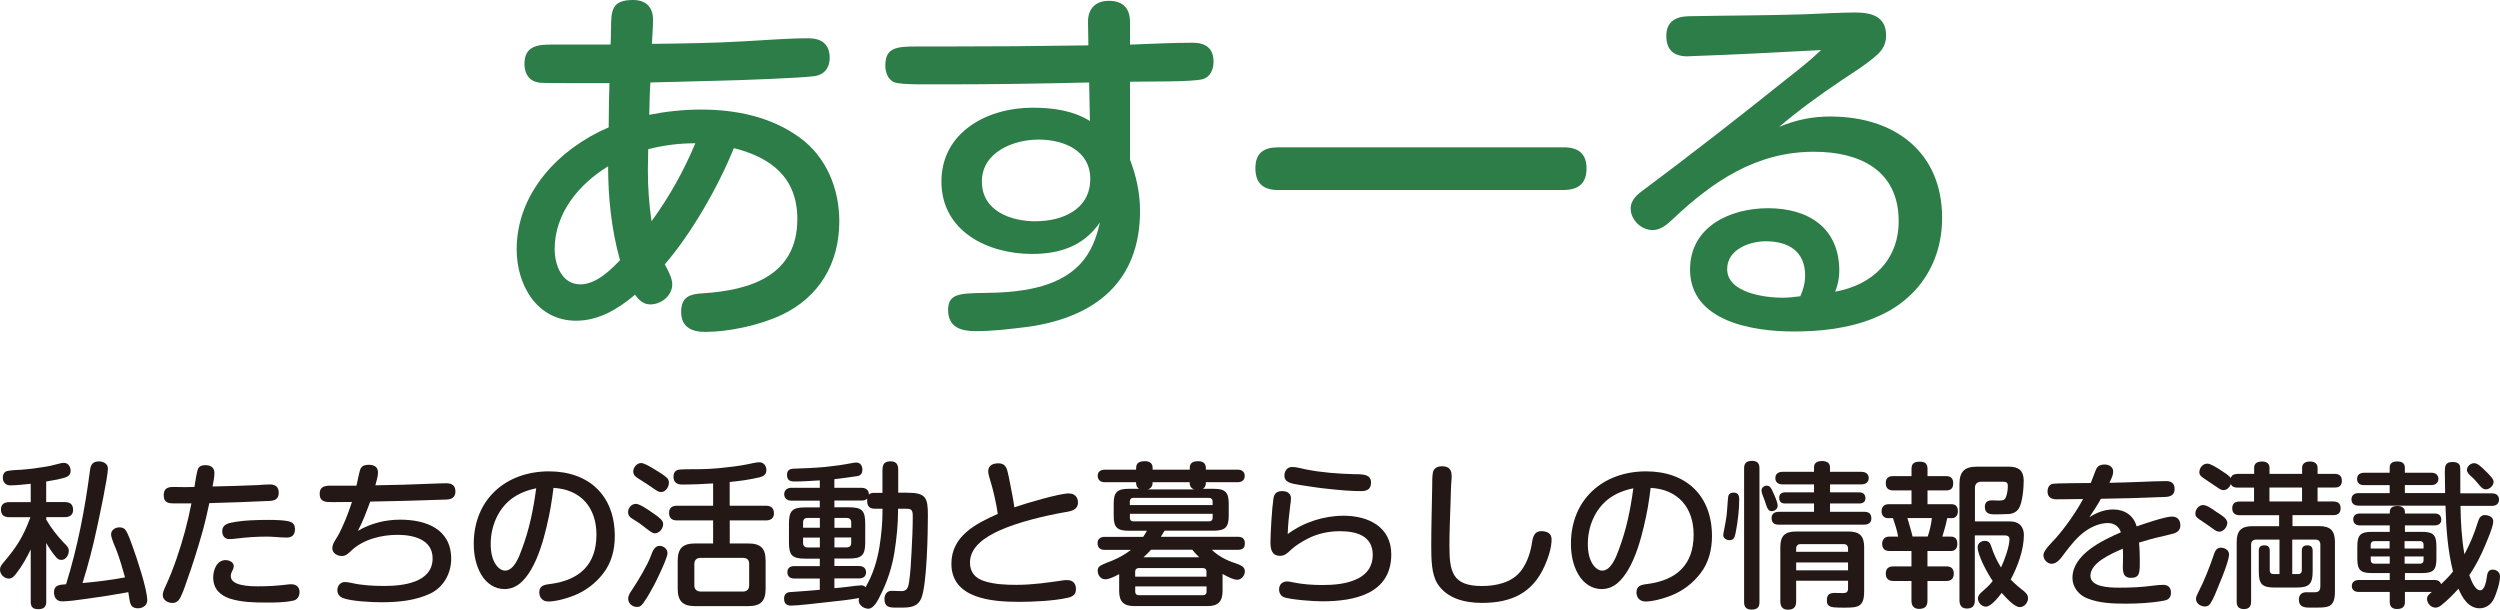 <?xml version="1.0" encoding="UTF-8"?>
<svg id="_レイヤー_1" data-name="レイヤー 1" xmlns="http://www.w3.org/2000/svg" viewBox="0 0 426.48 104.02">
  <defs>
    <style>
      .cls-1 {
        fill: #2c7d47;
      }

      .cls-2 {
        fill: #231815;
      }
    </style>
  </defs>
  <g>
    <path class="cls-1" d="M104.24,5.07c0-3.23.06-5.07,3.74-5.07,2.15,0,3.42,1.14,3.42,3.36,0,1.39-.13,2.79-.19,4.12,5.26-.06,10.58-.13,15.83-.44,3.67-.19,7.28-.51,10.89-.51,2.22,0,3.61,1.01,3.61,3.36,0,1.65-.89,2.85-2.6,3.1-2.28.32-12.79.7-15.64.76-4.12.13-8.23.19-12.35.32-.13,1.84-.13,3.67-.19,5.51,2.91-.57,5.83-.89,8.8-.89,5.95,0,11.97,1.2,16.91,4.81,4.5,3.29,6.71,8.68,6.71,14.25,0,7.16-3.42,12.98-9.94,16.02-3.67,1.71-8.93,2.85-12.92,2.85-2.34,0-4.12-.82-4.12-3.42s1.52-3.04,3.74-3.17c8.11-.51,16.08-3.04,16.08-12.66,0-7.03-4.43-10.51-10.83-12.1-2.6,6.46-7.22,14.56-11.78,19.82.95,1.71,1.27,2.66,1.27,3.42,0,1.96-1.9,3.42-3.74,3.42-1.2,0-1.96-.76-2.6-1.65-2.91,2.41-6.14,4.43-10.07,4.43-6.71,0-10.13-6.14-10.13-12.16,0-9.69,7.28-17.22,15.7-20.83,0-2.53.06-5.07.13-7.54h-6.02c-2.34,0-4.69,0-5.76-.06-.63-.06-1.27-.25-1.77-.7-.7-.63-.95-1.65-.95-2.53,0-3.1,2.34-3.29,4.69-3.29h10c.06-.82.06-1.9.06-2.53ZM103.74,28.37c-5,3.04-9.12,8.04-9.12,14.12,0,2.66,1.2,6.02,4.37,6.02,2.66,0,5.07-2.34,6.78-4.12-1.46-5.19-2.03-10.64-2.03-16.02ZM118.62,24.44c-2.72,0-5.38.32-8.04,1.01,0,1.2-.06,2.34-.06,3.55,0,2.91.19,5.83.63,8.74,3.04-4.18,5.51-8.61,7.47-13.3Z"/>
    <path class="cls-1" d="M192.77,27.23c1.08,2.85,1.71,5.7,1.71,8.74,0,12.1-7.66,18.11-18.93,19.76-3.04.38-6.08.76-9.12.76-2.47,0-4.69-.63-4.69-3.61,0-2.79,1.96-2.85,6.33-2.91,5.51-.06,12.29-.7,16.21-4.94,1.84-1.96,2.79-4.5,3.36-7.09-2.79,4.05-6.84,5.38-11.59,5.38-7.54,0-15.45-3.86-15.45-12.35s7.92-12.6,15.51-12.6c3.36,0,6.9.44,9.82,2.28l-.13-6.58c-8.04.19-16.08.32-24.13.32h-4.12c-2.28,0-4.5-.06-5.19-.44-.95-.57-1.33-1.65-1.33-2.79,0-2.98,1.84-3.23,5.19-3.23h4.56c8.3,0,16.59-.06,24.89-.19l-.06-3.93c-.06-2.15,1.14-3.67,3.55-3.67s3.61,1.27,3.61,3.61v3.86c3.61-.13,7.16-.32,10.7-.32,2.15,0,3.55.89,3.55,3.23,0,1.27-.51,2.6-1.84,2.98-1.71.51-10.01.38-12.41.44v13.3ZM176.68,37.74c4.5,0,9.31-1.96,9.31-7.22,0-4.88-4.56-6.71-8.8-6.71s-9.69,2.09-9.69,7.16,5,6.78,9.18,6.78Z"/>
    <path class="cls-1" d="M218.09,32.42c-2.53,0-3.93-1.08-3.93-3.74s1.52-3.55,3.93-3.55h48.63c2.47,0,3.93,1.01,3.93,3.61s-1.46,3.67-3.93,3.67h-48.63Z"/>
    <path class="cls-1" d="M312.31,19.88c10.76,0,19,5.95,19,17.29,0,7.98-4.43,14.31-11.78,17.16-4.24,1.71-8.99,2.22-13.55,2.22-6.84,0-17.67-1.65-17.67-10.58,0-7.35,6.9-10.45,13.3-10.45,6.84,0,12.16,3.29,12.16,10.7,0,1.27-.25,2.34-.7,3.54,6.33-1.14,10.83-5.38,10.83-12.03,0-8.74-6.71-11.84-14.44-11.84-9.82,0-17.22,5-24.06,11.46-1.01.95-2.09,1.9-3.48,1.9-1.96,0-3.74-1.77-3.74-3.67,0-1.52,1.2-2.47,2.34-3.29,8.23-6.14,16.27-12.41,24.25-18.81,2.03-1.58,4.05-3.17,5.89-4.94-7.16.38-14.25.76-21.4,1.01-.44,0-.95.06-1.39.06-2.34,0-3.61-1.08-3.61-3.48s1.52-3.29,3.74-3.36c6.52-.13,13.61-.13,19.5-.32,2.98-.13,6.96-.32,8.93-.32,2.79,0,5.32.63,5.32,3.93,0,1.33-.51,2.34-1.46,3.23-1.9,1.71-4.18,3.1-6.27,4.5-3.67,2.47-7.16,5-10.51,7.85,2.91-1.2,5.64-1.77,8.8-1.77ZM307.94,46.99c0-4.12-2.85-5.83-6.71-5.83-2.79,0-6.59,1.39-6.59,4.75,0,4.05,6.46,4.88,9.44,4.88,1.01,0,2.03-.13,3.04-.25.51-1.14.82-2.28.82-3.55Z"/>
  </g>
  <g>
    <path class="cls-2" d="M7.89,85.65h3.16c.91,0,1.42.4,1.42,1.34,0,.88-.59,1.23-1.42,1.23h-3.16v.43c.83,1.42,1.84,2.73,2.99,3.93.54.53.86.86.86,1.36,0,.72-.48,1.58-1.28,1.58-.35,0-.64-.19-.86-.43-.69-.78-1.2-1.6-1.71-2.46v10.03c0,.94-.51,1.26-1.39,1.26s-1.26-.4-1.26-1.26v-8.93c-.64,1.34-1.52,2.91-2.46,4.09-.32.43-.7.88-1.26.88-.83,0-1.52-.75-1.52-1.52,0-.45.21-.78.51-1.12,2.3-2.7,3.45-4.46,4.68-7.83H1.58c-.91,0-1.42-.38-1.42-1.34,0-.88.59-1.23,1.42-1.23h3.66v-3.13c-1.18.11-2.33.27-3.5.27-.78,0-1.26-.56-1.26-1.31,0-.37.11-.75.4-.99.43-.32,2.17-.32,2.78-.37,1.42-.11,2.83-.29,4.22-.53.83-.13,1.63-.38,2.43-.56.19-.05.4-.08.59-.08.75,0,1.15.67,1.15,1.36,0,.43-.19.8-.59.99-.83.4-2.65.67-3.58.83v3.53ZM21.33,98.51c-.43-1.52-.86-3.05-1.42-4.54-.27-.67-.96-2.17-.96-2.83,0-.75.75-1.18,1.44-1.18.37,0,.8.13,1.02.45.43.59.94,2.06,1.2,2.78.72,1.98,2.51,7.33,2.51,9.22,0,.91-.8,1.36-1.63,1.36-1.1,0-1.31-.75-1.44-1.71-.05-.35-.11-.7-.16-1.04-2.33.43-4.68.8-7.06,1.12-1.66.24-3.24.45-4.2.45s-1.42-.64-1.42-1.58c0-1.2.91-1.26,2.06-1.34,1.98-6.36,3.23-12.89,4.09-19.49.11-.94.51-1.47,1.5-1.47.72,0,1.55.37,1.55,1.2,0,1.44-1.5,8.45-1.9,10.27-.67,3.13-1.47,6.23-2.43,9.28,2.43-.21,4.84-.51,7.25-.96Z"/>
    <path class="cls-2" d="M33.77,79.99c.24-.48.7-.64,1.23-.64.88,0,1.58.35,1.58,1.34,0,.75-.19,1.55-.32,2.3,2.59-.05,5.16-.13,7.73-.24.69-.05,1.36-.11,2.06-.11.94,0,1.5.43,1.5,1.42s-.59,1.36-1.52,1.39c-3.45.16-6.87.29-10.32.38-.35,1.58-.69,3.15-1.12,4.71-.83,2.94-1.74,5.88-2.78,8.74-.27.8-.83,2.51-1.34,3.1-.27.32-.64.48-1.04.48-.8,0-1.66-.48-1.66-1.34,0-.35.08-.7.56-1.71,1.28-2.75,2.41-6.18,3.21-9.12.43-1.6.8-3.21,1.12-4.81h-2.67c-1.12,0-2.06,0-2.06-1.42,0-1.02.59-1.39,1.55-1.39.67,0,1.36.03,2.06.03.53,0,1.07-.03,1.63-.03.11-.7.4-2.62.61-3.07ZM49.97,102.47c-1.47.32-3.07.32-4.57.32-2.06,0-4.22-.05-6.17-.67-1.76-.59-2.86-1.71-2.86-3.63,0-1.26.61-2.94,2.11-2.94.59,0,1.39.32,1.39,1.02,0,.27-.08.48-.21.75-.19.35-.29.61-.29.96,0,1.68,3.26,1.74,4.65,1.74,1.63,0,3.29-.08,5.13-.32.21-.03.37-.03.59-.03.78,0,1.36.48,1.36,1.31,0,.75-.37,1.34-1.12,1.5ZM48.9,91.7c-1.15,0-2.27-.16-3.4-.16-1.79,0-3.56.13-5.32.35-.35.03-.69.08-1.04.08-.8,0-1.23-.56-1.23-1.36,0-.94.69-1.26,1.5-1.44,2.03-.43,4.44-.48,6.52-.48.86,0,3.07.03,3.77.4.45.24.62.64.62,1.15,0,.96-.46,1.47-1.42,1.47Z"/>
    <path class="cls-2" d="M61.07,90.55c2.19-1.28,4.68-1.9,7.19-1.9,4.41,0,8.71,1.58,8.71,6.68,0,2.46-1.28,4.81-3.53,5.91-2.59,1.23-5.53,1.5-8.37,1.5-1.63,0-5.13-.16-6.58-.72-.59-.24-.94-.7-.94-1.34,0-.75.51-1.39,1.28-1.39.37,0,.75.08,1.15.16,1.74.4,3.69.51,5.56.51,3.13,0,8.26-.53,8.26-4.71,0-3.26-3.34-4.01-5.99-4.01-2.78,0-5.93.78-7.97,2.78-.45.43-.88.83-1.52.83-.78,0-1.63-.48-1.63-1.31,0-.78.56-1.47.94-2.11.96-1.74,1.79-3.9,2.41-5.8-1.12,0-2.25.03-3.37.03s-2.14-.03-2.14-1.42c0-1.23.86-1.39,1.87-1.39h4.41c.16-.61.48-2.46.7-2.89.27-.56.83-.67,1.39-.67.88,0,1.58.32,1.58,1.31,0,.72-.27,1.47-.45,2.19,3.18-.05,6.34-.13,9.49-.27.88-.03,1.76-.08,2.62-.08.96,0,1.55.4,1.55,1.39s-.62,1.36-1.55,1.39c-4.33.16-8.66.27-12.99.35-.62,1.68-1.23,3.37-2.09,4.97Z"/>
    <path class="cls-2" d="M93.28,89.72c-.59,2.49-1.42,5.35-2.73,7.54-1.02,1.68-2.35,3.23-4.49,3.23-1.68,0-3.07-.99-3.93-2.41-.96-1.6-1.31-3.48-1.31-5.32,0-7.54,5.45-12.35,12.83-12.35,6.82,0,11.23,4.12,11.23,11.04,0,2.27-.54,4.52-1.95,6.34-1.28,1.68-3.02,3.02-5,3.8-1.2.48-3.07,1.02-4.38,1.02-.94,0-1.55-.61-1.55-1.55,0-1.04.64-1.31,1.92-1.44,4.92-.67,7.83-3.26,7.83-8.42,0-4.6-2.67-7.73-7.33-7.97-.27,2.19-.61,4.36-1.15,6.5ZM87.19,85.15c-2.33,1.82-3.48,4.76-3.48,7.67,0,1.31.24,2.83,1.15,3.85.35.37.78.67,1.31.67,1.5,0,2.38-2.35,2.81-3.53,1.31-3.45,2-6.84,2.49-10.51-1.55.32-3.02.88-4.28,1.85Z"/>
    <path class="cls-2" d="M108.45,85.95c.67,0,2.06.96,3.02,1.63,1.04.72,1.66,1.2,1.66,1.82,0,.75-.64,1.58-1.44,1.58-.4,0-.96-.45-1.82-1.12-.7-.56-1.42-1.02-2.11-1.44-.37-.24-.62-.56-.62-1.04,0-.7.56-1.42,1.31-1.42ZM111.52,99.93c-.62,1.15-1.71,3.1-2.25,3.45-.19.13-.4.16-.61.16-.78,0-1.5-.59-1.5-1.42,0-.53.32-1.02.83-1.76.96-1.47,2.43-3.9,3.02-5.48.35-.96.69-1.76,1.52-1.76.67,0,1.34.53,1.34,1.23,0,.86-1.87,4.68-2.35,5.59ZM111.71,80.09c.62.37,1.63.99,2.11,1.47.21.21.29.51.29.8,0,.72-.56,1.58-1.34,1.58-.43,0-.8-.27-1.18-.54-.8-.56-1.76-1.18-2.65-1.74-.48-.29-.91-.61-.91-1.23,0-.7.62-1.44,1.34-1.44.51,0,1.44.56,2.33,1.1ZM124.49,86.27h6.15c.88,0,1.39.4,1.39,1.31,0,.86-.59,1.2-1.39,1.2h-6.15v3.93h3.15c2.14,0,2.97.83,2.97,2.97v4.73c0,2.14-.83,2.99-2.97,2.99h-9.06c-2.11,0-2.97-.86-2.97-2.99v-4.73c0-2.14.86-2.97,2.97-2.97h3.07v-3.93h-6.12c-.88,0-1.39-.37-1.39-1.28s.56-1.23,1.39-1.23h6.12v-3.8c-1.76.11-3.53.19-5.29.19-.91,0-1.47-.4-1.47-1.36,0-.38.13-.78.43-.99.16-.11.32-.16.48-.19.67-.08,1.82-.08,3.37-.08,2.19,0,4.38-.24,6.55-.54,1.04-.13,2.06-.35,3.07-.56.27-.05.51-.08.75-.08.78,0,1.2.64,1.2,1.36s-.51,1.04-1.15,1.2c-1.66.4-3.39.64-5.11.8v4.04ZM119.49,95.17c-.64,0-1.04.37-1.04,1.04v3.66c0,.64.4,1.04,1.04,1.04h7.27c.67,0,1.04-.4,1.04-1.04v-3.66c0-.72-.35-1.02-1.04-1.04h-7.27Z"/>
    <path class="cls-2" d="M150.55,80.09c0-1.02.46-1.39,1.42-1.39.91,0,1.26.54,1.26,1.39v3.96h1.5c3.26,0,3.56.86,3.56,3.9,0,2.89-.16,11.68-1.1,14.04-.61,1.55-1.92,1.66-3.34,1.66h-1.07c-1.04,0-1.9-.08-1.9-1.47,0-.72.4-1.39,1.2-1.39.56,0,1.12.05,1.71.05.99,0,1.18-.72,1.31-1.68.21-1.47.32-3.31.4-4.97.11-2.03.21-4.06.21-6.1,0-1.28-.29-1.31-1.47-1.31h-1.04v.4c0,2.3-.24,4.6-.59,6.87-.4,2.57-1.2,5.08-2.38,7.41-.46.99-1.2,2.38-2.08,2.38-.78,0-1.66-.59-1.66-1.42,0-.13.03-.27.05-.4-1.76.32-3.61.51-5.4.7-1.68.19-5.11.59-6.15.59-.83,0-1.23-.35-1.23-1.2,0-.64.32-1.04.96-1.1.96-.08,1.95-.13,2.94-.21.75-.05,1.44-.13,2.19-.19v-1.92h-4.38c-.67,0-1.15-.35-1.15-1.07s.45-1.04,1.15-1.04h4.38v-1.28h-2.51c-2.17,0-2.75-.56-2.75-2.73v-3.26c0-2.19.59-2.75,2.75-2.75h2.51v-1.15h-4.84c-.7,0-1.23-.38-1.23-1.1s.54-1.1,1.23-1.1h4.84v-1.26c-1.42.08-2.86.19-4.28.19-.83,0-1.31-.21-1.31-1.15,0-.8.48-1.02,1.2-1.04,1.76-.05,3.53-.13,5.32-.29,1.55-.16,3.08-.37,4.6-.67.27-.05.48-.08.72-.08.67,0,1.02.56,1.02,1.2,0,.56-.24.99-.8,1.1-1.28.21-2.65.37-3.98.54v1.47h4.65c.67,0,1.23.35,1.23,1.07v.08c.27-.27.59-.29.96-.29h1.36v-3.96ZM139.86,88.35h-2.11c-.48,0-.75.27-.75.72v.96h2.86v-1.68ZM137,91.7v.94c0,.46.27.75.75.75h2.11v-1.68h-2.86ZM149.19,86.78c-.91,0-1.26-.48-1.26-1.36v-.35c-.27.24-.56.32-.94.32h-4.65v1.15h2.51c2.17,0,2.75.56,2.75,2.75v3.26c0,2.17-.59,2.73-2.75,2.73h-2.51v1.28h4.22c.69,0,1.18.35,1.18,1.07s-.51,1.04-1.18,1.04h-4.22v1.66c.48-.03,1.31-.11,2.14-.21,1.02-.13,2.06-.27,2.43-.27.29,0,.56.11.75.32,1.26-2.17,1.98-4.49,2.38-6.95.32-2.03.51-4.06.51-6.12v-.32h-1.36ZM145.21,90.04v-.96c0-.46-.27-.72-.75-.72h-2.11v1.68h2.86ZM142.35,93.38h2.11c.48,0,.75-.29.75-.75v-.94h-2.86v1.68Z"/>
    <path class="cls-2" d="M182.34,84.18c.96,0,1.55.59,1.55,1.55,0,1.2-1.02,1.47-2.3,1.66-3.45.61-8.07,1.71-11.25,3.18-2.19,1.02-4.87,2.67-4.87,5.4,0,1.66.91,2.7,2.49,3.18,1.74.54,3.61.62,5.43.62,2.73,0,5.4-.38,8.07-.78.21-.03.4-.03.62-.03.94,0,1.47.59,1.47,1.52,0,1.02-.64,1.34-1.52,1.52-2.3.51-5.77.67-8.18.67-4.49,0-11.55-.48-11.55-6.5,0-4.73,4.17-6.84,7.91-8.5-.19-1.58-.83-4.3-1.26-5.64-.19-.59-.37-1.23-.37-1.63,0-1.02.83-1.36,1.71-1.36,1.02,0,1.39.54,1.6,1.44.32,1.31.53,2.65.8,3.96.13.7.27,1.42.35,2.11,1.74-.62,7.67-2.38,9.3-2.38Z"/>
    <path class="cls-2" d="M193.82,79.83c0-.96.67-1.15,1.5-1.15.78,0,1.31.32,1.31,1.15v.29h6.33v-.29c0-.94.64-1.15,1.47-1.15.75,0,1.28.35,1.28,1.15v.29h5.43c.7,0,1.2.35,1.2,1.07s-.51,1.07-1.2,1.07h-5.43v.11c0,.43-.13.8-.51,1.02h1.95c1.87,0,2.46.64,2.46,2.49v2.11c0,1.98-.62,2.54-2.57,2.54h-8.37l-.64,1.04h13.15c.78,0,1.18.35,1.18,1.15s-.45,1.07-1.18,1.07h-4.46c1.12,1.07,2.43,1.76,3.9,2.25,1.04.35,1.74.64,1.74,1.42,0,.72-.56,1.44-1.31,1.44-.56,0-1.44-.4-2.49-.99v2.94c0,1.74-.78,2.54-2.51,2.54h-12.62c-1.74,0-2.51-.8-2.51-2.54v-2.91c-.94.51-1.76.88-2.38.88-.78,0-1.28-.72-1.28-1.44,0-.27.05-.51.24-.7.32-.29.72-.46,2.22-1.04,1.12-.45,2.27-1.1,3.21-1.84h-4.49c-.8,0-1.2-.38-1.2-1.18,0-.7.53-1.04,1.2-1.04h6.58c.24-.35.45-.7.64-1.04h-3.1c-1.9,0-2.57-.51-2.57-2.49v-2.17c0-1.84.59-2.49,2.46-2.49h1.87c-.37-.21-.51-.59-.51-1.02v-.11h-5.35c-.72,0-1.2-.37-1.2-1.12,0-.69.54-1.02,1.2-1.02h5.35v-.29ZM206.86,86.16v-.64c0-.35-.24-.59-.59-.59h-12.94c-.37,0-.59.24-.59.59v.64h14.12ZM192.75,88.35c0,.38.21.59.59.59h12.94c.35,0,.59-.21.59-.59v-.7h-14.12v.7ZM205.82,97.5c0-.35-.21-.59-.59-.59h-10.99c-.37,0-.59.24-.59.59v.88h12.16v-.88ZM193.66,100.04v.91c0,.35.21.59.59.59h10.99c.38,0,.59-.24.59-.59v-.91h-12.16ZM196.36,93.78c-.4.45-.83.88-1.28,1.28h9.49c-.43-.4-.8-.83-1.18-1.28h-7.03ZM196.62,82.26v.11c0,.56-.27.96-.83,1.12h7.99c-.56-.13-.83-.56-.83-1.12v-.11h-6.33Z"/>
    <path class="cls-2" d="M229.24,87.98c4.17,0,8.1,1.9,8.1,6.58,0,6.79-6.34,8.02-11.79,8.02-1.6,0-5.13-.27-6.44-.67-.59-.19-.91-.75-.91-1.36,0-.83.56-1.36,1.36-1.36.35,0,.7.08,1.04.16,1.6.32,3.26.45,4.89.45,2.06,0,4.28-.16,6.15-1.1,1.66-.83,2.54-2.19,2.54-4.04,0-3.34-2.91-4.04-5.64-4.04-1.92,0-3.88.43-5.59,1.34-.94.51-1.9,1.07-2.67,1.79-.8.78-1.23,1.07-1.92,1.07-1.39,0-1.63-1.12-1.63-2.27,0-1.6.27-6.01.51-7.54.16-.91.64-1.23,1.52-1.23.78,0,1.47.37,1.47,1.23,0,.38-.05.72-.11,1.1-.21,1.66-.4,3.32-.45,5,2.73-2.03,6.17-3.13,9.57-3.13ZM232.21,83.78c-1.76,0-3.56-.16-5.32-.35-1.66-.16-3.26-.4-4.97-.67-1.76-.27-2.81-.48-2.81-1.63,0-.78.48-1.47,1.31-1.47.75,0,1.68.29,2.43.43,2.65.53,5.43.72,8.1.8.53,0,1.1,0,1.63.08.78.13,1.31.48,1.31,1.34,0,1.12-.67,1.47-1.68,1.47Z"/>
    <path class="cls-2" d="M247.64,81.22c0,.24,0,.43-.03.7-.11,1.2-.11,2.62-.16,3.93-.08,2.41-.19,4.81-.19,7.22,0,4.41.45,6.9,5.56,6.9,2.35,0,4.97-.56,6.52-2.43.99-1.2,1.6-2.83,1.9-4.36.21-1.12.24-2.57,1.71-2.57.91,0,1.74.35,1.74,1.39,0,1.47-.59,3.23-1.2,4.57-2.08,4.68-5.77,6.28-10.69,6.28-2.81,0-5.93-.7-7.57-3.26-1.04-1.63-1.07-4.2-1.07-6.58,0-3.32.11-6.6.16-9.89.03-.83-.03-1.66.11-2.46.13-.8.8-1.12,1.58-1.12,1.15,0,1.63.56,1.63,1.68Z"/>
    <path class="cls-2" d="M280.45,89.72c-.59,2.49-1.42,5.35-2.73,7.54-1.02,1.68-2.35,3.23-4.49,3.23-1.68,0-3.07-.99-3.93-2.41-.96-1.6-1.31-3.48-1.31-5.32,0-7.54,5.45-12.35,12.83-12.35,6.82,0,11.23,4.12,11.23,11.04,0,2.27-.54,4.52-1.95,6.34-1.28,1.68-3.02,3.02-5,3.8-1.2.48-3.07,1.02-4.38,1.02-.94,0-1.55-.61-1.55-1.55,0-1.04.64-1.31,1.92-1.44,4.92-.67,7.83-3.26,7.83-8.42,0-4.6-2.67-7.73-7.33-7.97-.27,2.19-.61,4.36-1.15,6.5ZM274.35,85.15c-2.33,1.82-3.48,4.76-3.48,7.67,0,1.31.24,2.83,1.15,3.85.35.37.78.67,1.31.67,1.5,0,2.38-2.35,2.81-3.53,1.31-3.45,2-6.84,2.49-10.51-1.55.32-3.02.88-4.28,1.85Z"/>
    <path class="cls-2" d="M296.7,85.09c0,1.9-.24,3.82-.59,5.67-.16.83-.29,1.39-1.07,1.39-.51,0-1.07-.32-1.07-.88,0-.08.05-.37.08-.53.19-.94.35-1.79.48-2.7.13-1.1.19-2.65.29-3.31.08-.48.43-.7.88-.7.75,0,.99.4.99,1.07ZM300.15,102.76c0,.91-.48,1.23-1.34,1.23s-1.28-.4-1.28-1.23v-22.91c0-.91.51-1.23,1.36-1.23s1.26.4,1.26,1.23v22.91ZM302.45,83.94c.27.61.8,1.66.8,2.35,0,.56-.53.91-1.04.91-.48,0-.72-.43-.91-1.04-.16-.51-.32-.94-.51-1.44-.13-.32-.29-.7-.29-1.07,0-.48.46-.8.91-.8.54,0,.78.45,1.04,1.1ZM317.56,80.49c.69,0,1.23.35,1.23,1.07s-.56,1.07-1.23,1.07h-5.37v1.36h5c.64,0,1.04.35,1.04,1.02,0,.62-.48.88-1.04.88h-5v1.42h5.85c.8,0,1.2.35,1.2,1.15,0,.72-.53,1.04-1.2,1.04h-14.62c-.78,0-1.2-.35-1.2-1.15,0-.72.56-1.04,1.2-1.04h6.04v-1.42h-4.92c-.72,0-1.02-.32-1.02-1.02,0-.62.45-.88,1.02-.88h4.92v-1.36h-5.4c-.7,0-1.2-.35-1.2-1.07s.51-1.07,1.2-1.07h5.4v-.8c0-.8.67-1.04,1.36-1.04s1.36.24,1.36,1.04v.8h5.37ZM306.41,99.07v3.55c0,.96-.45,1.39-1.42,1.39-.88,0-1.28-.54-1.28-1.39v-9.28c0-1.93.78-2.67,2.7-2.67h8.9c1.92,0,2.7.75,2.7,2.67v7.54c0,2.7-1.07,2.78-3.42,2.78-.7,0-1.02,0-1.71-.05-1.15-.11-1.23-.64-1.23-1.23,0-1.02.51-1.23,1.39-1.23.46,0,.91.03,1.36.03.59,0,.86-.19.86-.8v-1.31h-8.85ZM315.26,93.57c0-.48-.27-.75-.75-.75h-7.35c-.46,0-.75.29-.75.75v.56h8.85v-.56ZM306.41,95.95v1.34h8.85v-1.34h-8.85Z"/>
    <path class="cls-2" d="M331.97,81.22c.86,0,1.23.4,1.23,1.26s-.45,1.18-1.23,1.18h-3.15v2.35h4.06c.8,0,1.12.45,1.12,1.23,0,.67-.37,1.15-1.04,1.15h-.78c-.21,1.07-.51,2.11-.83,3.15h1.44c.83,0,1.12.51,1.12,1.26s-.4,1.2-1.12,1.2h-3.98v2.62h3.23c.83,0,1.26.4,1.26,1.23s-.43,1.26-1.26,1.26h-3.23v3.37c0,.96-.46,1.39-1.42,1.39-.91,0-1.31-.54-1.31-1.39v-3.37h-3.07c-.83,0-1.31-.4-1.31-1.26s.48-1.23,1.31-1.23h3.07v-2.62h-3.72c-.83,0-1.28-.4-1.28-1.26,0-.7.48-1.2,1.18-1.2h1.55c-.19-1.07-.53-2.14-.88-3.15h-.88c-.67,0-1.07-.51-1.07-1.15,0-.8.45-1.23,1.23-1.23h3.88v-2.35h-3.13c-.83,0-1.26-.4-1.26-1.26s.48-1.18,1.26-1.18h3.13v-1.23c0-1.02.56-1.23,1.47-1.23.86,0,1.26.37,1.26,1.23v1.23h3.15ZM325.39,88.38c.29,1.04.64,2.11.88,3.15h2.59c.32-.99.59-2.08.7-3.15h-4.17ZM345.36,100.95c.35.27.61.62.61,1.07,0,.75-.59,1.55-1.42,1.55-.94,0-2.46-1.74-3.07-2.43-.64.83-1.84,2.35-2.7,2.35-.72,0-1.36-.69-1.36-1.39,0-.51.35-.83.7-1.15.64-.56,1.31-1.15,1.82-1.84-.83-1.2-2.57-4.33-2.57-5.77,0-.67.61-1.07,1.23-1.07.67,0,.91.37,1.1.96.4,1.26.96,2.46,1.66,3.58.56-1.18,1.44-3.56,1.44-4.84,0-.54-.46-.64-.88-.64h-5.03v11.09c0,.96-.43,1.39-1.36,1.39-.88,0-1.26-.56-1.26-1.39v-19.84c0-2.14.86-2.97,2.99-2.97h5.48c1.6,0,2.49.69,2.49,2.38,0,1.2-.19,3.77-.86,4.79-.4.59-1.04.88-1.76.91-.83.05-1.66.05-2.49.05-.88,0-1.52-.27-1.52-1.28,0-.78.45-1.1,1.18-1.1.29,0,.78.03,1.26.03.64,0,.94-.11,1.1-.46.27-.61.38-1.36.38-2.03,0-.54-.24-.72-.75-.72h-3.82c-.64,0-1.04.4-1.04,1.04v5.72h5.67c.8,0,1.58.08,2.14.7.4.46.54,1.04.54,1.63,0,2.51-1.07,5.4-2.25,7.59.72.75,1.6,1.5,2.38,2.08Z"/>
    <path class="cls-2" d="M357.66,79.91c.27-.51.8-.67,1.36-.67.72,0,1.47.37,1.47,1.2,0,.51-.13.86-.64,1.92,1.79-.03,3.58-.08,5.4-.16,1.42-.05,2.83-.13,4.28-.13.88,0,1.44.37,1.44,1.34s-.62,1.31-1.5,1.36c-3.69.16-7.38.27-11.07.32-.59,1.1-1.31,2.11-1.98,3.16,1.2-.8,2.62-1.34,4.06-1.34,1.92,0,3.5.99,4.01,2.89,1.31-.45,4.84-1.68,6.04-1.68.94,0,1.42.62,1.42,1.5,0,.78-.48,1.2-1.15,1.39-.83.24-1.84.46-2.75.67-.43.11-.83.21-1.23.32-.64.19-1.28.37-1.92.56.11,1.1.13,2.19.13,3.29,0,1.84-.03,2.73-1.5,2.73-1.26,0-1.39-.88-1.39-1.9,0-.56.03-1.1.03-1.66,0-.45,0-.94-.03-1.42-2.17.94-5.53,2.43-5.53,4.62,0,1.92,3.13,2.03,4.87,2.03,2.33,0,3.69-.08,5.64-.32.64-.08,1.28-.16,1.92-.16.86,0,1.31.51,1.31,1.34s-.43,1.23-1.23,1.36c-2.14.4-4.36.51-6.52.51s-4.49-.08-6.55-.91c-1.42-.56-2.51-1.9-2.51-3.48,0-4.01,5.13-6.42,8.26-7.78-.29-.99-1.15-1.58-2.19-1.58-1.39,0-2.75.59-3.88,1.39-1.39.99-2.46,2.35-3.5,3.72-.27.38-.62.86-.99,1.23-.35.35-.78.61-1.23.61-.78,0-1.42-.72-1.42-1.5s1.44-2.14,1.98-2.73c1.66-1.84,3.61-4.62,4.79-6.82-1.5.03-2.99.05-4.52.05-.91,0-1.55-.35-1.55-1.36,0-.51.24-1.1.78-1.26.64-.16,5.53-.13,6.6-.16.27-.64.75-2.03.99-2.51Z"/>
    <path class="cls-2" d="M375.82,86.16c.61,0,1.39.53,2.3,1.18.59.4,1.84,1.04,1.84,1.84,0,.7-.64,1.52-1.36,1.52-.38,0-.7-.21-.99-.43-.64-.46-1.31-.94-1.95-1.36-.83-.53-1.15-.75-1.15-1.31,0-.7.59-1.44,1.31-1.44ZM380.26,94.58c0,.86-.94,3.37-1.79,5.35-.37.94-.86,2.22-1.42,3.05-.21.32-.51.48-.88.48-.75,0-1.55-.48-1.55-1.31,0-.35.19-.7.35-1.02,1.12-2.19,2-4.44,2.78-6.76.19-.54.51-.94,1.12-.94.67,0,1.39.43,1.39,1.15ZM381.73,80.84h2.81v-1.07c0-.8.64-1.04,1.36-1.04s1.26.32,1.26,1.07v1.04h5.56v-1.04c0-.8.64-1.07,1.36-1.07s1.28.32,1.28,1.07v1.04h2.91c.78,0,1.23.35,1.23,1.18s-.45,1.15-1.23,1.15h-2.91v2.38h2.7c.78,0,1.23.35,1.23,1.15s-.45,1.18-1.23,1.18h-6.98v1.87h4.54c1.92,0,2.7.78,2.7,2.7v8.42c0,2.7-1.04,2.78-3.21,2.78h-1.23c-1.12,0-1.71-.35-1.71-1.36,0-.83.48-1.26,1.28-1.26h1.47c.72,0,.91-.4.91-1.04v-7.11c0-.51-.29-.83-.83-.83h-3.96v5.88h1.02c.37,0,.61-.21.61-.59v-3.37c0-.64.29-.94.94-.94s.91.32.91.94v3.48c0,2.17-.59,2.78-2.75,2.78h-3.69c-2.22,0-2.75-.59-2.75-2.78v-3.48c0-.67.29-.94.96-.94s.91.32.91.94v3.37c0,.38.24.59.62.59h1.04v-5.88h-3.98c-.54,0-.86.32-.86.83v9.76c0,.83-.37,1.26-1.23,1.26s-1.23-.43-1.23-1.26v-10.18c0-1.92.78-2.7,2.7-2.7h4.54v-1.87h-6.74c-.77,0-1.26-.35-1.26-1.18s.48-1.15,1.26-1.15h2.46v-2.38h-2.81c-.51,0-.91-.11-1.15-.59-.19.51-.64,1.02-1.26,1.02-.35,0-.7-.21-.99-.43-.67-.46-1.34-.91-2-1.34-.72-.48-1.12-.72-1.12-1.28,0-.75.59-1.47,1.36-1.47.56,0,1.66.7,2.57,1.31.48.32,1.07.64,1.42,1.15.19-.56.64-.7,1.18-.7ZM387.15,83.17v2.38h5.56v-2.38h-5.56Z"/>
    <path class="cls-2" d="M417.07,80.79v-.32c0-.91.05-1.66,1.31-1.66.51,0,1.15.13,1.28.72.05.21.05.99.05,1.82v2.81h5.4c.7,0,1.2.35,1.2,1.07s-.51,1.07-1.2,1.07h-5.37c.05,2.75.19,5.53.67,8.26,1.07-2.01,1.68-3.53,2.35-5.67.21-.59.48-1.02,1.15-1.02s1.42.35,1.42,1.07c0,.91-1.02,3.21-1.39,4.12-.75,1.76-1.6,3.48-2.7,5.05.35.96.96,2.59,1.87,2.59.75,0,1.02-1.58,1.1-2.11.08-.64.19-1.42.99-1.42.75,0,1.28.46,1.28,1.2,0,1.02-.64,3.02-1.12,3.93-.48.88-1.34,1.47-2.35,1.47-1.9,0-2.97-1.79-3.61-3.34-.91.99-1.84,1.95-2.89,2.78-.29.24-.64.45-1.04.45-.78,0-1.44-.75-1.44-1.5,0-.51.35-.8.83-1.18h-4.6v1.71c0,.88-.51,1.2-1.36,1.2-.8,0-1.23-.4-1.23-1.2v-1.71h-5.29c-.67,0-1.18-.32-1.18-1.02s.56-1.02,1.18-1.02h5.29v-1.18h-3.07c-1.92,0-2.46-.54-2.46-2.43v-2.14c0-1.9.53-2.46,2.46-2.46h3.07v-1.1h-5.11c-.67,0-1.12-.35-1.12-1.04s.51-.99,1.12-.99h5.11v-.21c0-.88.62-1.07,1.36-1.07.67,0,1.23.32,1.23,1.04v.24h5.08c.7,0,1.12.35,1.12,1.07,0,.67-.51.96-1.12.96h-5.08v1.1h2.94c1.9,0,2.43.54,2.43,2.46v2.14c0,1.9-.53,2.43-2.43,2.43h-2.94v1.18h5.05c.51,0,.96.19,1.12.72.72-.67,1.42-1.39,2.03-2.17-.91-3.66-1.18-7.46-1.28-11.23h-14.84c-.7,0-1.2-.35-1.2-1.07s.51-1.07,1.2-1.07h5.32v-1.36h-4.38c-.7,0-1.18-.32-1.18-1.07,0-.7.51-1.04,1.18-1.04h4.38v-.86c0-.88.62-1.07,1.36-1.07.7,0,1.23.32,1.23,1.04v.88h4.54c.64,0,1.18.35,1.18,1.04s-.51,1.07-1.18,1.07h-4.54v1.36h6.87c-.03-1.12-.05-2.25-.05-3.37ZM407.66,92.31h-2.65c-.35,0-.59.24-.59.59v.67h3.23v-1.26ZM404.43,94.93v.64c0,.37.24.59.59.59h2.65v-1.23h-3.23ZM413.44,93.57v-.67c0-.35-.21-.59-.59-.59h-2.65v1.26h3.23ZM410.2,96.16h2.65c.37,0,.59-.21.59-.59v-.64h-3.23v1.23ZM422.1,79.02c.53,0,1.12.54,1.9,1.31.67.67,1.39,1.36,1.39,1.84,0,.69-.67,1.31-1.34,1.31-.45,0-.78-.32-1.28-.94-.35-.4-.69-.83-1.1-1.18-.43-.38-.83-.75-.83-1.2,0-.64.64-1.15,1.26-1.15Z"/>
  </g>
</svg>